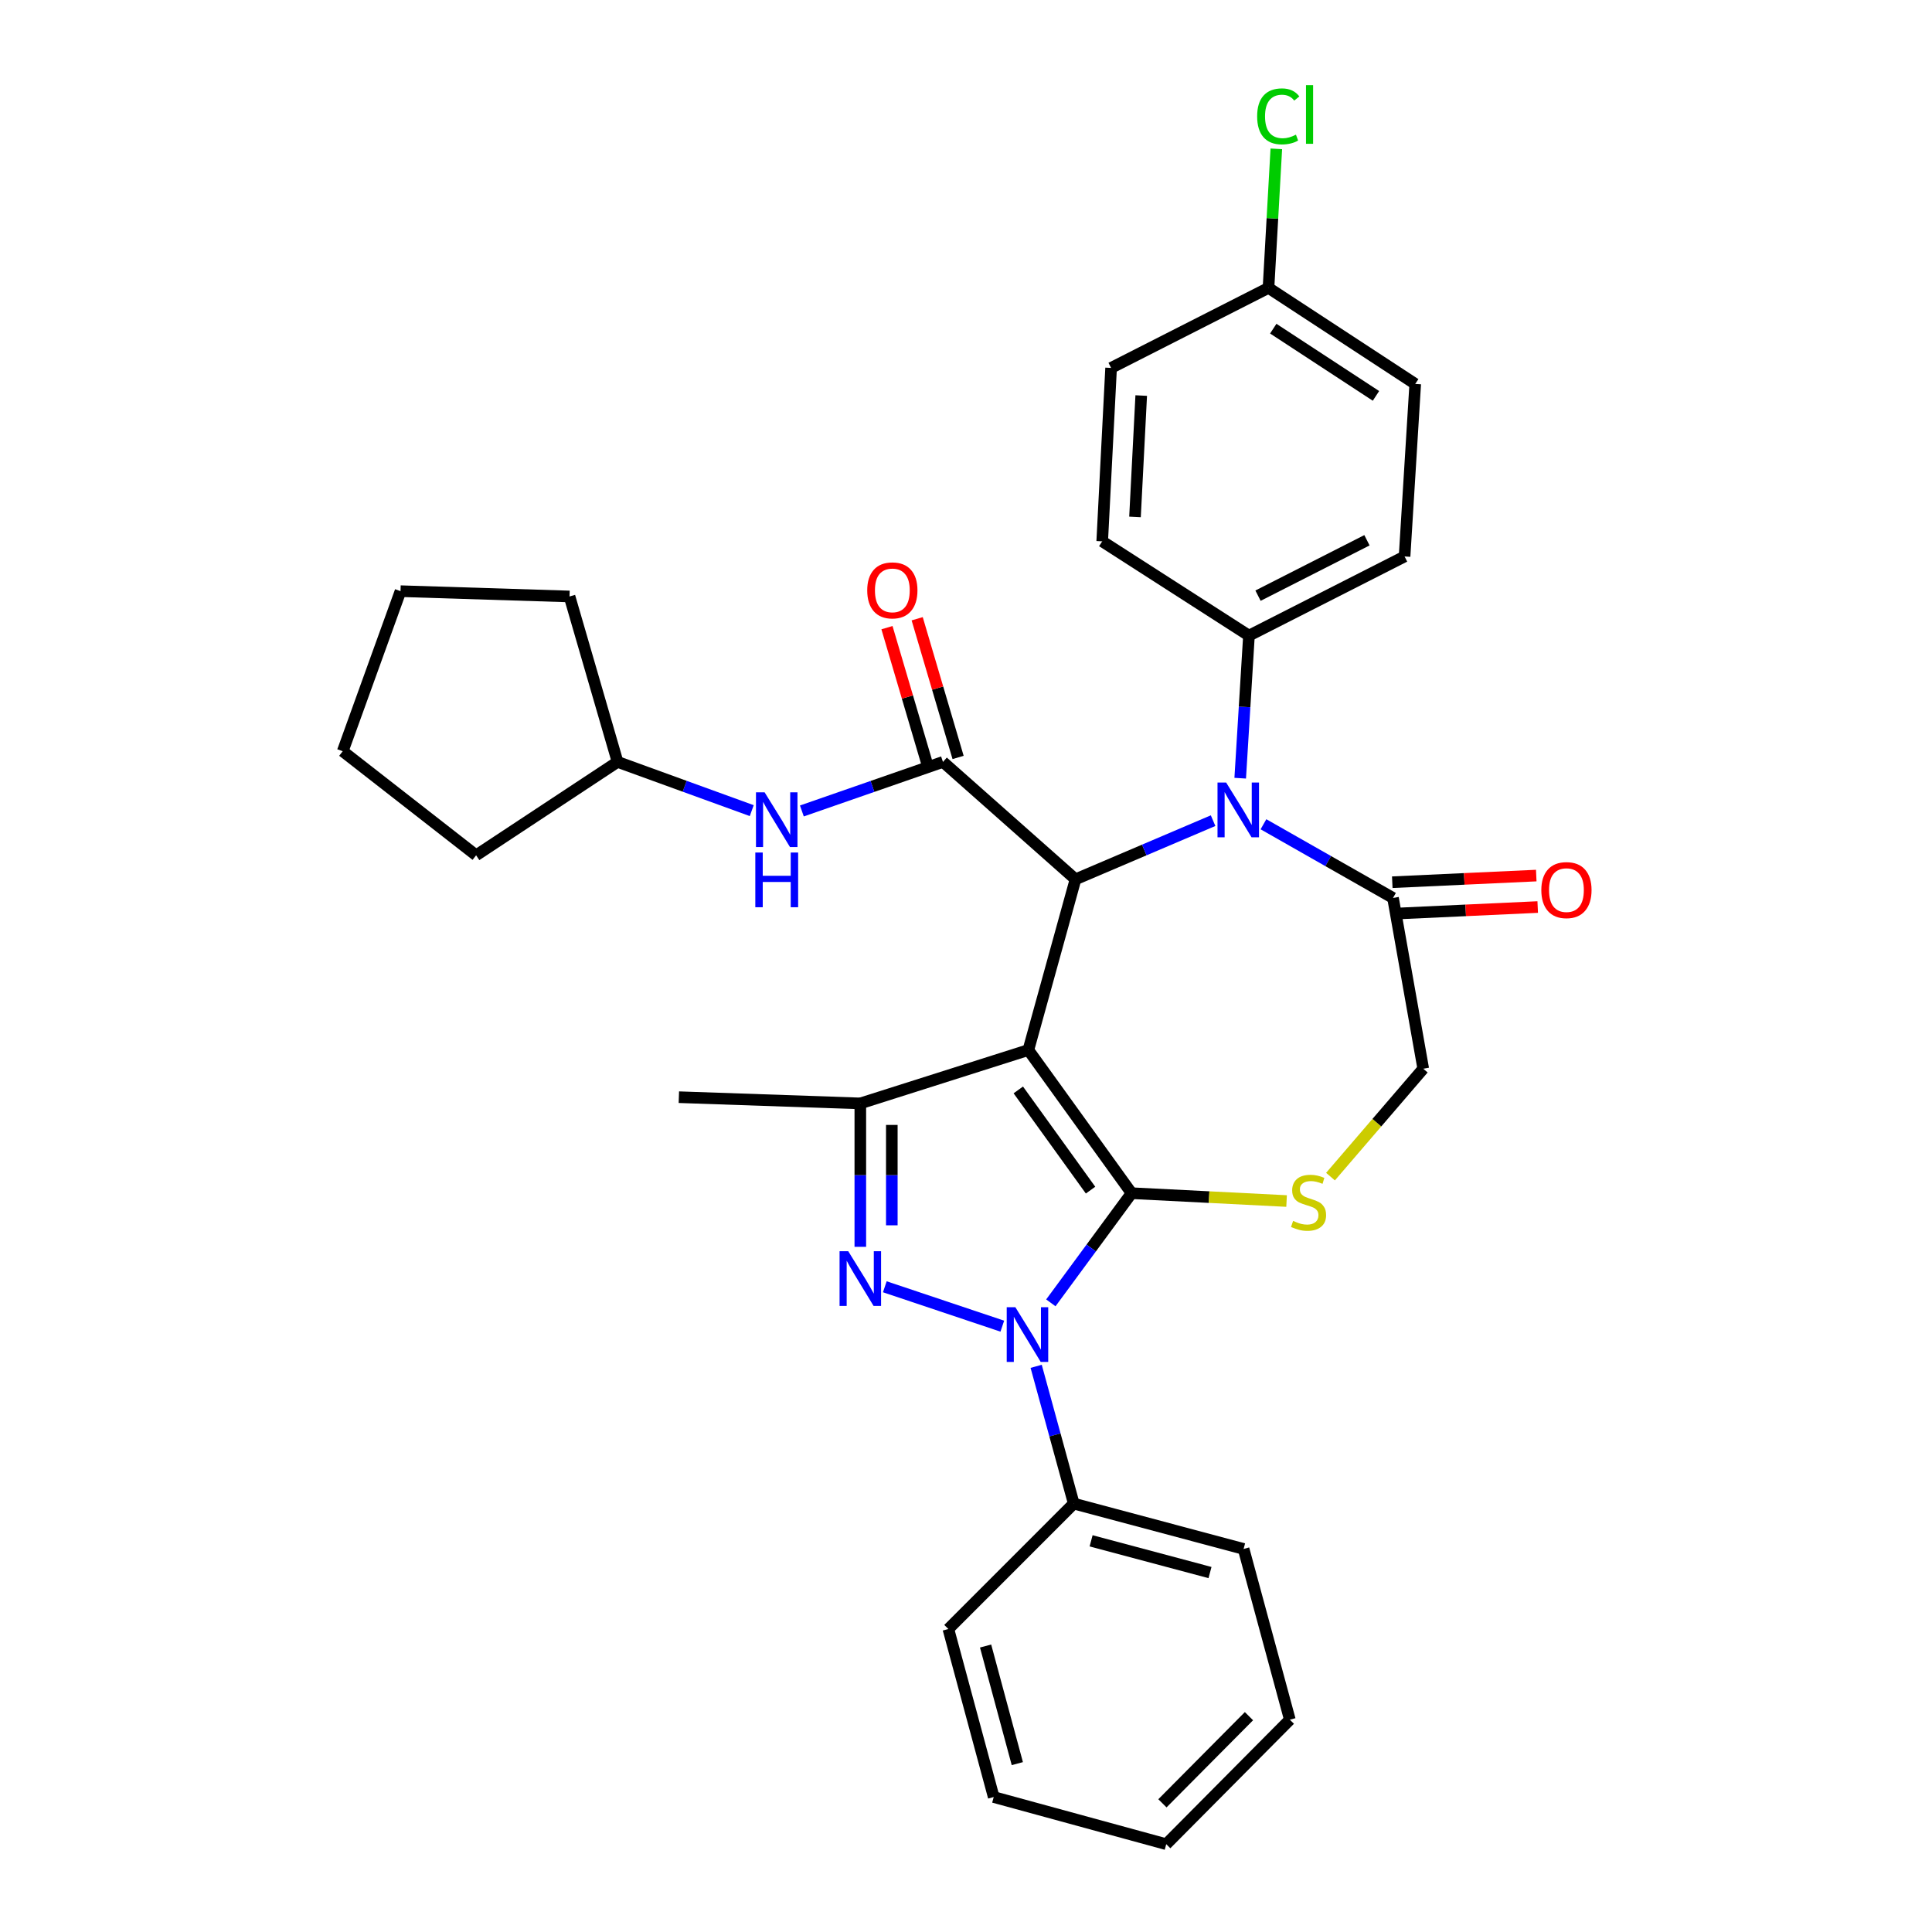 <?xml version='1.0' encoding='iso-8859-1'?>
<svg version='1.1' baseProfile='full'
              xmlns='http://www.w3.org/2000/svg'
                      xmlns:rdkit='http://www.rdkit.org/xml'
                      xmlns:xlink='http://www.w3.org/1999/xlink'
                  xml:space='preserve'
width='1000px' height='1000px' viewBox='0 0 1000 1000'>
<!-- END OF HEADER -->
<rect style='opacity:1.0;fill:#FFFFFF;stroke:none' width='1000' height='1000' x='0' y='0'> </rect>
<path class='bond-0' d='M 532.279,543.491 L 585.708,617.59' style='fill:none;fill-rule:evenodd;stroke:#000000;stroke-width:6px;stroke-linecap:butt;stroke-linejoin:miter;stroke-opacity:1' />
<path class='bond-0' d='M 527.069,564.141 L 564.47,616.01' style='fill:none;fill-rule:evenodd;stroke:#000000;stroke-width:6px;stroke-linecap:butt;stroke-linejoin:miter;stroke-opacity:1' />
<path class='bond-3' d='M 532.279,543.491 L 556.679,455.126' style='fill:none;fill-rule:evenodd;stroke:#000000;stroke-width:6px;stroke-linecap:butt;stroke-linejoin:miter;stroke-opacity:1' />
<path class='bond-4' d='M 532.279,543.491 L 445.3,571.125' style='fill:none;fill-rule:evenodd;stroke:#000000;stroke-width:6px;stroke-linecap:butt;stroke-linejoin:miter;stroke-opacity:1' />
<path class='bond-1' d='M 585.708,617.59 L 564.812,645.97' style='fill:none;fill-rule:evenodd;stroke:#000000;stroke-width:6px;stroke-linecap:butt;stroke-linejoin:miter;stroke-opacity:1' />
<path class='bond-1' d='M 564.812,645.97 L 543.916,674.351' style='fill:none;fill-rule:evenodd;stroke:#0000FF;stroke-width:6px;stroke-linecap:butt;stroke-linejoin:miter;stroke-opacity:1' />
<path class='bond-7' d='M 585.708,617.59 L 625.821,619.621' style='fill:none;fill-rule:evenodd;stroke:#000000;stroke-width:6px;stroke-linecap:butt;stroke-linejoin:miter;stroke-opacity:1' />
<path class='bond-7' d='M 625.821,619.621 L 665.934,621.651' style='fill:none;fill-rule:evenodd;stroke:#CCCC00;stroke-width:6px;stroke-linecap:butt;stroke-linejoin:miter;stroke-opacity:1' />
<path class='bond-12' d='M 536.316,707.21 L 546.045,742.731' style='fill:none;fill-rule:evenodd;stroke:#0000FF;stroke-width:6px;stroke-linecap:butt;stroke-linejoin:miter;stroke-opacity:1' />
<path class='bond-12' d='M 546.045,742.731 L 555.774,778.251' style='fill:none;fill-rule:evenodd;stroke:#000000;stroke-width:6px;stroke-linecap:butt;stroke-linejoin:miter;stroke-opacity:1' />
<path class='bond-32' d='M 518.795,686.418 L 457.978,666.031' style='fill:none;fill-rule:evenodd;stroke:#0000FF;stroke-width:6px;stroke-linecap:butt;stroke-linejoin:miter;stroke-opacity:1' />
<path class='bond-2' d='M 445.3,645.355 L 445.3,608.24' style='fill:none;fill-rule:evenodd;stroke:#0000FF;stroke-width:6px;stroke-linecap:butt;stroke-linejoin:miter;stroke-opacity:1' />
<path class='bond-2' d='M 445.3,608.24 L 445.3,571.125' style='fill:none;fill-rule:evenodd;stroke:#000000;stroke-width:6px;stroke-linecap:butt;stroke-linejoin:miter;stroke-opacity:1' />
<path class='bond-2' d='M 461.603,634.22 L 461.603,608.24' style='fill:none;fill-rule:evenodd;stroke:#0000FF;stroke-width:6px;stroke-linecap:butt;stroke-linejoin:miter;stroke-opacity:1' />
<path class='bond-2' d='M 461.603,608.24 L 461.603,582.259' style='fill:none;fill-rule:evenodd;stroke:#000000;stroke-width:6px;stroke-linecap:butt;stroke-linejoin:miter;stroke-opacity:1' />
<path class='bond-5' d='M 556.679,455.126 L 592.286,439.947' style='fill:none;fill-rule:evenodd;stroke:#000000;stroke-width:6px;stroke-linecap:butt;stroke-linejoin:miter;stroke-opacity:1' />
<path class='bond-5' d='M 592.286,439.947 L 627.893,424.768' style='fill:none;fill-rule:evenodd;stroke:#0000FF;stroke-width:6px;stroke-linecap:butt;stroke-linejoin:miter;stroke-opacity:1' />
<path class='bond-6' d='M 556.679,455.126 L 488.087,394.359' style='fill:none;fill-rule:evenodd;stroke:#000000;stroke-width:6px;stroke-linecap:butt;stroke-linejoin:miter;stroke-opacity:1' />
<path class='bond-18' d='M 445.3,571.125 L 351.374,567.9' style='fill:none;fill-rule:evenodd;stroke:#000000;stroke-width:6px;stroke-linecap:butt;stroke-linejoin:miter;stroke-opacity:1' />
<path class='bond-8' d='M 653.967,426.634 L 687.492,445.708' style='fill:none;fill-rule:evenodd;stroke:#0000FF;stroke-width:6px;stroke-linecap:butt;stroke-linejoin:miter;stroke-opacity:1' />
<path class='bond-8' d='M 687.492,445.708 L 721.018,464.781' style='fill:none;fill-rule:evenodd;stroke:#000000;stroke-width:6px;stroke-linecap:butt;stroke-linejoin:miter;stroke-opacity:1' />
<path class='bond-10' d='M 641.93,402.793 L 644.193,365.893' style='fill:none;fill-rule:evenodd;stroke:#0000FF;stroke-width:6px;stroke-linecap:butt;stroke-linejoin:miter;stroke-opacity:1' />
<path class='bond-10' d='M 644.193,365.893 L 646.457,328.992' style='fill:none;fill-rule:evenodd;stroke:#000000;stroke-width:6px;stroke-linecap:butt;stroke-linejoin:miter;stroke-opacity:1' />
<path class='bond-9' d='M 488.087,394.359 L 451.569,407.055' style='fill:none;fill-rule:evenodd;stroke:#000000;stroke-width:6px;stroke-linecap:butt;stroke-linejoin:miter;stroke-opacity:1' />
<path class='bond-9' d='M 451.569,407.055 L 415.05,419.751' style='fill:none;fill-rule:evenodd;stroke:#0000FF;stroke-width:6px;stroke-linecap:butt;stroke-linejoin:miter;stroke-opacity:1' />
<path class='bond-13' d='M 495.906,392.053 L 485.318,356.16' style='fill:none;fill-rule:evenodd;stroke:#000000;stroke-width:6px;stroke-linecap:butt;stroke-linejoin:miter;stroke-opacity:1' />
<path class='bond-13' d='M 485.318,356.16 L 474.731,320.267' style='fill:none;fill-rule:evenodd;stroke:#FF0000;stroke-width:6px;stroke-linecap:butt;stroke-linejoin:miter;stroke-opacity:1' />
<path class='bond-13' d='M 480.268,396.666 L 469.681,360.772' style='fill:none;fill-rule:evenodd;stroke:#000000;stroke-width:6px;stroke-linecap:butt;stroke-linejoin:miter;stroke-opacity:1' />
<path class='bond-13' d='M 469.681,360.772 L 459.093,324.879' style='fill:none;fill-rule:evenodd;stroke:#FF0000;stroke-width:6px;stroke-linecap:butt;stroke-linejoin:miter;stroke-opacity:1' />
<path class='bond-11' d='M 688.663,609.015 L 712.666,581.089' style='fill:none;fill-rule:evenodd;stroke:#CCCC00;stroke-width:6px;stroke-linecap:butt;stroke-linejoin:miter;stroke-opacity:1' />
<path class='bond-11' d='M 712.666,581.089 L 736.669,553.164' style='fill:none;fill-rule:evenodd;stroke:#000000;stroke-width:6px;stroke-linecap:butt;stroke-linejoin:miter;stroke-opacity:1' />
<path class='bond-14' d='M 721.394,472.924 L 758.655,471.202' style='fill:none;fill-rule:evenodd;stroke:#000000;stroke-width:6px;stroke-linecap:butt;stroke-linejoin:miter;stroke-opacity:1' />
<path class='bond-14' d='M 758.655,471.202 L 795.916,469.481' style='fill:none;fill-rule:evenodd;stroke:#FF0000;stroke-width:6px;stroke-linecap:butt;stroke-linejoin:miter;stroke-opacity:1' />
<path class='bond-14' d='M 720.642,456.638 L 757.903,454.916' style='fill:none;fill-rule:evenodd;stroke:#000000;stroke-width:6px;stroke-linecap:butt;stroke-linejoin:miter;stroke-opacity:1' />
<path class='bond-14' d='M 757.903,454.916 L 795.164,453.194' style='fill:none;fill-rule:evenodd;stroke:#FF0000;stroke-width:6px;stroke-linecap:butt;stroke-linejoin:miter;stroke-opacity:1' />
<path class='bond-33' d='M 721.018,464.781 L 736.669,553.164' style='fill:none;fill-rule:evenodd;stroke:#000000;stroke-width:6px;stroke-linecap:butt;stroke-linejoin:miter;stroke-opacity:1' />
<path class='bond-19' d='M 389.101,419.58 L 354.378,406.97' style='fill:none;fill-rule:evenodd;stroke:#0000FF;stroke-width:6px;stroke-linecap:butt;stroke-linejoin:miter;stroke-opacity:1' />
<path class='bond-19' d='M 354.378,406.97 L 319.655,394.359' style='fill:none;fill-rule:evenodd;stroke:#000000;stroke-width:6px;stroke-linecap:butt;stroke-linejoin:miter;stroke-opacity:1' />
<path class='bond-15' d='M 646.457,328.992 L 727.005,288.025' style='fill:none;fill-rule:evenodd;stroke:#000000;stroke-width:6px;stroke-linecap:butt;stroke-linejoin:miter;stroke-opacity:1' />
<path class='bond-15' d='M 651.148,308.315 L 707.532,279.638' style='fill:none;fill-rule:evenodd;stroke:#000000;stroke-width:6px;stroke-linecap:butt;stroke-linejoin:miter;stroke-opacity:1' />
<path class='bond-16' d='M 646.457,328.992 L 570.501,280.19' style='fill:none;fill-rule:evenodd;stroke:#000000;stroke-width:6px;stroke-linecap:butt;stroke-linejoin:miter;stroke-opacity:1' />
<path class='bond-23' d='M 555.774,778.251 L 643.685,801.728' style='fill:none;fill-rule:evenodd;stroke:#000000;stroke-width:6px;stroke-linecap:butt;stroke-linejoin:miter;stroke-opacity:1' />
<path class='bond-23' d='M 564.754,797.524 L 626.292,813.958' style='fill:none;fill-rule:evenodd;stroke:#000000;stroke-width:6px;stroke-linecap:butt;stroke-linejoin:miter;stroke-opacity:1' />
<path class='bond-24' d='M 555.774,778.251 L 490.877,843.175' style='fill:none;fill-rule:evenodd;stroke:#000000;stroke-width:6px;stroke-linecap:butt;stroke-linejoin:miter;stroke-opacity:1' />
<path class='bond-21' d='M 727.005,288.025 L 732.521,198.727' style='fill:none;fill-rule:evenodd;stroke:#000000;stroke-width:6px;stroke-linecap:butt;stroke-linejoin:miter;stroke-opacity:1' />
<path class='bond-20' d='M 570.501,280.19 L 575.102,190.44' style='fill:none;fill-rule:evenodd;stroke:#000000;stroke-width:6px;stroke-linecap:butt;stroke-linejoin:miter;stroke-opacity:1' />
<path class='bond-20' d='M 587.473,267.562 L 590.694,204.737' style='fill:none;fill-rule:evenodd;stroke:#000000;stroke-width:6px;stroke-linecap:butt;stroke-linejoin:miter;stroke-opacity:1' />
<path class='bond-17' d='M 656.574,149.011 L 575.102,190.44' style='fill:none;fill-rule:evenodd;stroke:#000000;stroke-width:6px;stroke-linecap:butt;stroke-linejoin:miter;stroke-opacity:1' />
<path class='bond-22' d='M 656.574,149.011 L 658.597,113.025' style='fill:none;fill-rule:evenodd;stroke:#000000;stroke-width:6px;stroke-linecap:butt;stroke-linejoin:miter;stroke-opacity:1' />
<path class='bond-22' d='M 658.597,113.025 L 660.619,77.039' style='fill:none;fill-rule:evenodd;stroke:#00CC00;stroke-width:6px;stroke-linecap:butt;stroke-linejoin:miter;stroke-opacity:1' />
<path class='bond-34' d='M 656.574,149.011 L 732.521,198.727' style='fill:none;fill-rule:evenodd;stroke:#000000;stroke-width:6px;stroke-linecap:butt;stroke-linejoin:miter;stroke-opacity:1' />
<path class='bond-34' d='M 659.037,170.109 L 712.199,204.91' style='fill:none;fill-rule:evenodd;stroke:#000000;stroke-width:6px;stroke-linecap:butt;stroke-linejoin:miter;stroke-opacity:1' />
<path class='bond-25' d='M 319.655,394.359 L 246.443,442.699' style='fill:none;fill-rule:evenodd;stroke:#000000;stroke-width:6px;stroke-linecap:butt;stroke-linejoin:miter;stroke-opacity:1' />
<path class='bond-26' d='M 319.655,394.359 L 294.783,308.73' style='fill:none;fill-rule:evenodd;stroke:#000000;stroke-width:6px;stroke-linecap:butt;stroke-linejoin:miter;stroke-opacity:1' />
<path class='bond-28' d='M 643.685,801.728 L 667.624,890.111' style='fill:none;fill-rule:evenodd;stroke:#000000;stroke-width:6px;stroke-linecap:butt;stroke-linejoin:miter;stroke-opacity:1' />
<path class='bond-27' d='M 490.877,843.175 L 514.345,930.145' style='fill:none;fill-rule:evenodd;stroke:#000000;stroke-width:6px;stroke-linecap:butt;stroke-linejoin:miter;stroke-opacity:1' />
<path class='bond-27' d='M 510.137,851.973 L 526.565,912.852' style='fill:none;fill-rule:evenodd;stroke:#000000;stroke-width:6px;stroke-linecap:butt;stroke-linejoin:miter;stroke-opacity:1' />
<path class='bond-30' d='M 246.443,442.699 L 177.398,388.834' style='fill:none;fill-rule:evenodd;stroke:#000000;stroke-width:6px;stroke-linecap:butt;stroke-linejoin:miter;stroke-opacity:1' />
<path class='bond-29' d='M 294.783,308.73 L 207.306,305.986' style='fill:none;fill-rule:evenodd;stroke:#000000;stroke-width:6px;stroke-linecap:butt;stroke-linejoin:miter;stroke-opacity:1' />
<path class='bond-31' d='M 514.345,930.145 L 603.642,954.545' style='fill:none;fill-rule:evenodd;stroke:#000000;stroke-width:6px;stroke-linecap:butt;stroke-linejoin:miter;stroke-opacity:1' />
<path class='bond-36' d='M 667.624,890.111 L 603.642,954.545' style='fill:none;fill-rule:evenodd;stroke:#000000;stroke-width:6px;stroke-linecap:butt;stroke-linejoin:miter;stroke-opacity:1' />
<path class='bond-36' d='M 646.458,888.288 L 601.671,933.393' style='fill:none;fill-rule:evenodd;stroke:#000000;stroke-width:6px;stroke-linecap:butt;stroke-linejoin:miter;stroke-opacity:1' />
<path class='bond-35' d='M 207.306,305.986 L 177.398,388.834' style='fill:none;fill-rule:evenodd;stroke:#000000;stroke-width:6px;stroke-linecap:butt;stroke-linejoin:miter;stroke-opacity:1' />
<path  class='atom-2' d='M 525.557 676.623
L 534.837 691.623
Q 535.757 693.103, 537.237 695.783
Q 538.717 698.463, 538.797 698.623
L 538.797 676.623
L 542.557 676.623
L 542.557 704.943
L 538.677 704.943
L 528.717 688.543
Q 527.557 686.623, 526.317 684.423
Q 525.117 682.223, 524.757 681.543
L 524.757 704.943
L 521.077 704.943
L 521.077 676.623
L 525.557 676.623
' fill='#0000FF'/>
<path  class='atom-3' d='M 439.04 647.621
L 448.32 662.621
Q 449.24 664.101, 450.72 666.781
Q 452.2 669.461, 452.28 669.621
L 452.28 647.621
L 456.04 647.621
L 456.04 675.941
L 452.16 675.941
L 442.2 659.541
Q 441.04 657.621, 439.8 655.421
Q 438.6 653.221, 438.24 652.541
L 438.24 675.941
L 434.56 675.941
L 434.56 647.621
L 439.04 647.621
' fill='#0000FF'/>
<path  class='atom-6' d='M 634.663 405.053
L 643.943 420.053
Q 644.863 421.533, 646.343 424.213
Q 647.823 426.893, 647.903 427.053
L 647.903 405.053
L 651.663 405.053
L 651.663 433.373
L 647.783 433.373
L 637.823 416.973
Q 636.663 415.053, 635.423 412.853
Q 634.223 410.653, 633.863 409.973
L 633.863 433.373
L 630.183 433.373
L 630.183 405.053
L 634.663 405.053
' fill='#0000FF'/>
<path  class='atom-8' d='M 669.307 631.947
Q 669.627 632.067, 670.947 632.627
Q 672.267 633.187, 673.707 633.547
Q 675.187 633.867, 676.627 633.867
Q 679.307 633.867, 680.867 632.587
Q 682.427 631.267, 682.427 628.987
Q 682.427 627.427, 681.627 626.467
Q 680.867 625.507, 679.667 624.987
Q 678.467 624.467, 676.467 623.867
Q 673.947 623.107, 672.427 622.387
Q 670.947 621.667, 669.867 620.147
Q 668.827 618.627, 668.827 616.067
Q 668.827 612.507, 671.227 610.307
Q 673.667 608.107, 678.467 608.107
Q 681.747 608.107, 685.467 609.667
L 684.547 612.747
Q 681.147 611.347, 678.587 611.347
Q 675.827 611.347, 674.307 612.507
Q 672.787 613.627, 672.827 615.587
Q 672.827 617.107, 673.587 618.027
Q 674.387 618.947, 675.507 619.467
Q 676.667 619.987, 678.587 620.587
Q 681.147 621.387, 682.667 622.187
Q 684.187 622.987, 685.267 624.627
Q 686.387 626.227, 686.387 628.987
Q 686.387 632.907, 683.747 635.027
Q 681.147 637.107, 676.787 637.107
Q 674.267 637.107, 672.347 636.547
Q 670.467 636.027, 668.227 635.107
L 669.307 631.947
' fill='#CCCC00'/>
<path  class='atom-10' d='M 395.772 410.116
L 405.052 425.116
Q 405.972 426.596, 407.452 429.276
Q 408.932 431.956, 409.012 432.116
L 409.012 410.116
L 412.772 410.116
L 412.772 438.436
L 408.892 438.436
L 398.932 422.036
Q 397.772 420.116, 396.532 417.916
Q 395.332 415.716, 394.972 415.036
L 394.972 438.436
L 391.292 438.436
L 391.292 410.116
L 395.772 410.116
' fill='#0000FF'/>
<path  class='atom-10' d='M 390.952 441.268
L 394.792 441.268
L 394.792 453.308
L 409.272 453.308
L 409.272 441.268
L 413.112 441.268
L 413.112 469.588
L 409.272 469.588
L 409.272 456.508
L 394.792 456.508
L 394.792 469.588
L 390.952 469.588
L 390.952 441.268
' fill='#0000FF'/>
<path  class='atom-14' d='M 448.875 305.577
Q 448.875 298.777, 452.235 294.977
Q 455.595 291.177, 461.875 291.177
Q 468.155 291.177, 471.515 294.977
Q 474.875 298.777, 474.875 305.577
Q 474.875 312.457, 471.475 316.377
Q 468.075 320.257, 461.875 320.257
Q 455.635 320.257, 452.235 316.377
Q 448.875 312.497, 448.875 305.577
M 461.875 317.057
Q 466.195 317.057, 468.515 314.177
Q 470.875 311.257, 470.875 305.577
Q 470.875 300.017, 468.515 297.217
Q 466.195 294.377, 461.875 294.377
Q 457.555 294.377, 455.195 297.177
Q 452.875 299.977, 452.875 305.577
Q 452.875 311.297, 455.195 314.177
Q 457.555 317.057, 461.875 317.057
' fill='#FF0000'/>
<path  class='atom-15' d='M 797.786 460.713
Q 797.786 453.913, 801.146 450.113
Q 804.506 446.313, 810.786 446.313
Q 817.066 446.313, 820.426 450.113
Q 823.786 453.913, 823.786 460.713
Q 823.786 467.593, 820.386 471.513
Q 816.986 475.393, 810.786 475.393
Q 804.546 475.393, 801.146 471.513
Q 797.786 467.633, 797.786 460.713
M 810.786 472.193
Q 815.106 472.193, 817.426 469.313
Q 819.786 466.393, 819.786 460.713
Q 819.786 455.153, 817.426 452.353
Q 815.106 449.513, 810.786 449.513
Q 806.466 449.513, 804.106 452.313
Q 801.786 455.113, 801.786 460.713
Q 801.786 466.433, 804.106 469.313
Q 806.466 472.193, 810.786 472.193
' fill='#FF0000'/>
<path  class='atom-23' d='M 650.699 60.231
Q 650.699 53.191, 653.979 49.511
Q 657.299 45.791, 663.579 45.791
Q 669.419 45.791, 672.539 49.911
L 669.899 52.071
Q 667.619 49.071, 663.579 49.071
Q 659.299 49.071, 657.019 51.951
Q 654.779 54.791, 654.779 60.231
Q 654.779 65.831, 657.099 68.711
Q 659.459 71.591, 664.019 71.591
Q 667.139 71.591, 670.779 69.711
L 671.899 72.711
Q 670.419 73.671, 668.179 74.231
Q 665.939 74.791, 663.459 74.791
Q 657.299 74.791, 653.979 71.031
Q 650.699 67.271, 650.699 60.231
' fill='#00CC00'/>
<path  class='atom-23' d='M 675.979 44.071
L 679.659 44.071
L 679.659 74.431
L 675.979 74.431
L 675.979 44.071
' fill='#00CC00'/>
</svg>
